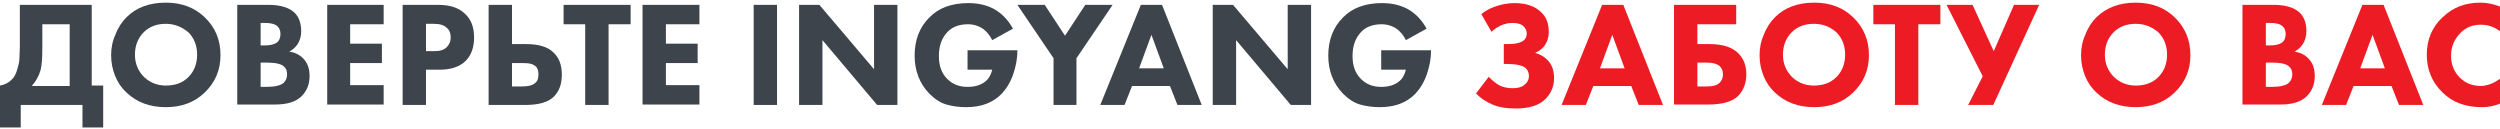 <?xml version="1.0" encoding="UTF-8"?> <!-- Generator: Adobe Illustrator 25.4.1, SVG Export Plug-In . SVG Version: 6.00 Build 0) --> <svg xmlns="http://www.w3.org/2000/svg" xmlns:xlink="http://www.w3.org/1999/xlink" id="Слой_1" x="0px" y="0px" viewBox="0 0 566.9 29.3" style="enable-background:new 0 0 566.9 29.3;" xml:space="preserve"> <style type="text/css"> .st0{fill:#3D444C;} .st1{fill:#ED1C24;} </style> <g> <path class="st0" d="M4.5,1.1h16.3v18.3h2.6v9.5h-4.7v-5.1h-14v5.1H0v-9.5c1.1-0.2,1.9-0.6,2.6-1.3c0.6-0.5,1-1.3,1.3-2.3 c0.3-1,0.5-1.8,0.5-2.5s0.1-1.6,0.1-2.7V1.1z M9.6,5.5v5.1c0,2.5-0.1,4.2-0.4,5.3c-0.4,1.4-1.1,2.6-2,3.6h8.6v-14H9.6z"></path> <path class="st0" d="M37.6,0.6c3.6,0,6.5,1.1,8.8,3.3C48.8,6.2,50,9,50,12.5c0,3.4-1.2,6.2-3.6,8.5c-2.3,2.2-5.2,3.3-8.8,3.3 c-3.6,0-6.6-1.1-8.9-3.3c-1.1-1-2-2.3-2.6-3.8c-0.6-1.5-0.9-3-0.9-4.7c0-1.6,0.3-3.2,1-4.7c0.6-1.6,1.5-2.9,2.5-3.9 C30.9,1.7,33.9,0.6,37.6,0.6z M37.6,5.4c-2,0-3.7,0.6-5,1.9c-1.3,1.3-2,3-2,5.1c0,2,0.7,3.7,2.1,5.1c1.3,1.2,2.9,1.9,4.9,1.9 c2.1,0,3.8-0.6,5.1-1.9c1.3-1.3,2-3,2-5.1c0-2.1-0.7-3.8-2-5.1C41.2,6.1,39.6,5.4,37.6,5.4z"></path> <path class="st0" d="M53.9,1.1h7c2.6,0,4.6,0.6,5.8,1.7c1.1,1,1.6,2.5,1.6,4.3c0,1.1-0.3,2.1-0.8,2.9c-0.5,0.7-1.1,1.3-1.9,1.7 c1.3,0.2,2.3,0.7,3.1,1.5c1,1,1.5,2.3,1.5,4c0,1.9-0.6,3.4-1.8,4.6c-1.3,1.3-3.3,1.9-6,1.9h-8.6V1.1z M59.1,5.2v5.1h0.9 c1.2,0,2.1-0.2,2.7-0.6c0.6-0.4,0.9-1.1,0.9-2c0-0.8-0.3-1.5-0.9-1.9c-0.5-0.4-1.4-0.6-2.7-0.6H59.1z M59.1,14.2v5.5h1.3 c1.9,0,3.2-0.3,3.9-0.9c0.5-0.5,0.8-1.1,0.8-1.9c0-0.8-0.2-1.4-0.7-1.8c-0.6-0.6-1.9-0.9-3.8-0.9H59.1z"></path> <path class="st0" d="M87,1.1v4.4h-7.6v4.4h7.2v4.4h-7.2v5H87v4.4H74.2V1.1H87z"></path> <path class="st0" d="M91.3,1.1h8c2.6,0,4.6,0.6,6,1.9c1.5,1.3,2.2,3.1,2.2,5.5c0,2.2-0.6,4-1.9,5.3c-1.3,1.3-3.3,2-5.8,2h-3.2v8 h-5.3V1.1z M96.6,5.4v6.2h1.9c1.3,0,2.2-0.3,2.8-0.9c0.6-0.6,0.9-1.3,0.9-2.2c0-1-0.3-1.7-0.9-2.2c-0.6-0.6-1.6-0.9-2.9-0.9H96.6z"></path> <path class="st0" d="M110.8,23.8V1.1h5.3V10h3.2c2.8,0,4.9,0.6,6.2,1.9c1.3,1.2,1.9,2.9,1.9,5c0,2.2-0.6,3.8-1.8,5 c-1.3,1.3-3.5,1.9-6.5,1.9H110.8z M116.1,14.2v5.4h2.3c1.3,0,2.2-0.2,2.7-0.6c0.7-0.4,1-1.1,1-2.1c0-1-0.3-1.8-1-2.1 c-0.5-0.4-1.4-0.5-2.7-0.5H116.1z"></path> <path class="st0" d="M143,5.5H138v18.3h-5.3V5.5h-4.9V1.1H143V5.5z"></path> <path class="st0" d="M158.6,1.1v4.4H151v4.4h7.2v4.4H151v5h7.6v4.4h-12.9V1.1H158.6z"></path> <path class="st0" d="M170.9,1.1h5.3v22.7h-5.3V1.1z"></path> <path class="st0" d="M186.5,23.8h-5.3V1.1h4.6l12.4,14.6V1.1h5.3v22.7h-4.6L186.5,9.1V23.8z"></path> <path class="st0" d="M219.4,15.6v-4.2h11.3v0.2c0,1.6-0.3,3.3-0.9,5.1c-0.6,1.8-1.5,3.3-2.6,4.5c-2,2.1-4.7,3.1-8.1,3.1 c-1.6,0-3.1-0.2-4.5-0.6c-1.4-0.4-2.7-1.3-3.9-2.5c-2.2-2.3-3.3-5.2-3.3-8.6c0-3.5,1.1-6.4,3.3-8.6c2.1-2.2,5.1-3.3,8.9-3.3 c2.5,0,4.7,0.6,6.4,1.7c1.5,1,2.7,2.3,3.7,4.1l-4.7,2.6c-0.5-1-1.2-1.9-2-2.5c-1-0.7-2.2-1.1-3.5-1.1c-2,0-3.6,0.6-4.7,1.8 c-1.3,1.4-1.9,3.2-1.9,5.4c0,2.2,0.6,3.9,1.9,5.2c1.2,1.2,2.7,1.8,4.6,1.8c1.7,0,3-0.4,4-1.2c0.8-0.6,1.3-1.5,1.6-2.7H219.4z"></path> <path class="st0" d="M238.9,23.8V13.2l-8.2-12.1h6.2l4.6,7l4.6-7h6.2l-8.2,12.1v10.6H238.9z"></path> <path class="st0" d="M267,23.8l-1.7-4.3h-8.6l-1.7,4.3h-5.5l9.2-22.7h4.8l9,22.7H267z M258.3,15.5h5.6l-2.8-7.6L258.3,15.5z"></path> <path class="st0" d="M280.3,23.8h-5.3V1.1h4.6L292,15.7V1.1h5.3v22.7h-4.6L280.3,9.1V23.8z"></path> <path class="st0" d="M313.2,15.6v-4.2h11.3v0.2c0,1.6-0.3,3.3-0.9,5.1c-0.6,1.8-1.5,3.3-2.6,4.5c-2,2.1-4.7,3.1-8.1,3.1 c-1.6,0-3.1-0.2-4.5-0.6c-1.4-0.4-2.7-1.3-3.9-2.5c-2.2-2.3-3.3-5.2-3.3-8.6c0-3.5,1.1-6.4,3.3-8.6c2.1-2.2,5.1-3.3,8.9-3.3 c2.5,0,4.7,0.6,6.4,1.7c1.5,1,2.7,2.3,3.7,4.1l-4.7,2.6c-0.5-1-1.2-1.9-2-2.5c-1-0.7-2.2-1.1-3.5-1.1c-2,0-3.6,0.6-4.7,1.8 c-1.3,1.4-1.9,3.2-1.9,5.4c0,2.2,0.6,3.9,1.9,5.2c1.2,1.2,2.7,1.8,4.6,1.8c1.7,0,3-0.4,4-1.2c0.8-0.6,1.3-1.5,1.6-2.7H313.2z"></path> <path class="st1" d="M338.2,7.2l-2.3-4c0.9-0.7,1.9-1.3,3.1-1.7c1.4-0.5,2.9-0.8,4.4-0.8c2.7,0,4.7,0.7,6.1,2.1 c1.2,1.1,1.7,2.6,1.7,4.5c0,1.1-0.3,2.1-0.9,3c-0.5,0.7-1.3,1.3-2.2,1.7c1.2,0.3,2.1,0.9,2.8,1.6c1,1,1.5,2.4,1.5,4.1 c0,1.8-0.6,3.3-1.8,4.6c-1.5,1.6-3.8,2.3-6.9,2.3c-2.2,0-4-0.3-5.5-1c-1.2-0.5-2.4-1.3-3.5-2.4l2.9-3.8c0.7,0.8,1.5,1.4,2.3,1.9 c0.9,0.5,2,0.7,3.1,0.7c1.1,0,2-0.2,2.6-0.7c0.7-0.5,1.1-1.2,1.1-2.1c0-0.7-0.3-1.4-0.8-1.8c-0.7-0.6-2.2-0.9-4.3-0.9H341V10h0.8 c1.9,0,3.1-0.3,3.8-0.9c0.4-0.4,0.6-0.9,0.6-1.5c0-0.7-0.3-1.3-0.9-1.8c-0.5-0.4-1.3-0.6-2.4-0.6c-0.9,0-1.7,0.2-2.6,0.6 C339.6,6.1,338.9,6.6,338.2,7.2z"></path> <path class="st1" d="M371.6,23.8l-1.7-4.3h-8.6l-1.7,4.3h-5.5l9.2-22.7h4.8l9,22.7H371.6z M362.8,15.5h5.6l-2.8-7.6L362.8,15.5z"></path> <path class="st1" d="M379.6,23.8V1.1h14.1v4.4h-8.8v4.5h2.9c2.8,0,5,0.7,6.4,2.1c1.2,1.2,1.8,2.8,1.8,4.7c0,2-0.6,3.6-1.8,4.9 c-1.4,1.4-3.7,2-6.9,2H379.6z M384.9,19.6h2.1c1.3,0,2.2-0.2,2.8-0.7c0.6-0.5,0.9-1.2,0.9-2c0-0.9-0.3-1.6-1-2.1 c-0.6-0.4-1.5-0.6-2.7-0.6h-2.1V19.6z"></path> <path class="st1" d="M411.4,0.6c3.6,0,6.5,1.1,8.8,3.3c2.4,2.3,3.6,5.2,3.6,8.6c0,3.4-1.2,6.2-3.6,8.5c-2.3,2.2-5.2,3.3-8.8,3.3 c-3.6,0-6.6-1.1-8.9-3.3c-1.1-1-2-2.3-2.6-3.8c-0.6-1.5-0.9-3-0.9-4.7c0-1.6,0.3-3.2,1-4.7c0.6-1.6,1.5-2.9,2.5-3.9 C404.7,1.7,407.7,0.6,411.4,0.6z M411.3,5.4c-2,0-3.7,0.6-5,1.9c-1.3,1.3-2,3-2,5.1c0,2,0.7,3.7,2.1,5.1c1.3,1.2,2.9,1.9,4.9,1.9 c2.1,0,3.8-0.6,5.1-1.9c1.3-1.3,2-3,2-5.1c0-2.1-0.7-3.8-2-5.1C415,6.1,413.4,5.4,411.3,5.4z"></path> <path class="st1" d="M439.9,5.5H435v18.3h-5.3V5.5h-4.9V1.1h15.2V5.5z"></path> <path class="st1" d="M441.4,1.1h5.9l4.8,10.5l4.6-10.5h5.7l-10.4,22.7h-5.7l3.3-6.5L441.4,1.1z"></path> <path class="st1" d="M484.3,0.6c3.6,0,6.5,1.1,8.8,3.3c2.4,2.3,3.6,5.2,3.6,8.6c0,3.4-1.2,6.2-3.6,8.5c-2.3,2.2-5.2,3.3-8.8,3.3 c-3.6,0-6.6-1.1-8.9-3.3c-1.1-1-2-2.3-2.6-3.8c-0.6-1.5-0.9-3-0.9-4.7c0-1.6,0.3-3.2,1-4.7c0.6-1.6,1.5-2.9,2.5-3.9 C477.7,1.7,480.6,0.6,484.3,0.6z M484.3,5.4c-2,0-3.7,0.6-5,1.9c-1.3,1.3-2,3-2,5.1c0,2,0.7,3.7,2.1,5.1c1.3,1.2,2.9,1.9,4.9,1.9 c2.1,0,3.8-0.6,5.1-1.9c1.3-1.3,2-3,2-5.1c0-2.1-0.7-3.8-2-5.1C488,6.1,486.3,5.4,484.3,5.4z"></path> <path class="st1" d="M508.6,1.1h7c2.6,0,4.6,0.6,5.8,1.7c1.1,1,1.6,2.5,1.6,4.3c0,1.1-0.3,2.1-0.8,2.9c-0.5,0.7-1.1,1.3-1.9,1.7 c1.3,0.2,2.3,0.7,3.1,1.5c1,1,1.5,2.3,1.5,4c0,1.9-0.6,3.4-1.8,4.6c-1.3,1.3-3.3,1.9-6,1.9h-8.6V1.1z M513.8,5.2v5.1h0.9 c1.2,0,2.1-0.2,2.7-0.6c0.6-0.4,0.9-1.1,0.9-2c0-0.8-0.3-1.5-0.9-1.9c-0.5-0.4-1.4-0.6-2.7-0.6H513.8z M513.8,14.2v5.5h1.3 c1.9,0,3.2-0.3,3.9-0.9c0.5-0.5,0.8-1.1,0.8-1.9c0-0.8-0.2-1.4-0.7-1.8c-0.6-0.6-1.9-0.9-3.8-0.9H513.8z"></path> <path class="st1" d="M544,23.8l-1.7-4.3h-8.6l-1.7,4.3h-5.5l9.2-22.7h4.8l9,22.7H544z M535.2,15.5h5.6L538,7.9L535.2,15.5z"></path> <path class="st1" d="M567.8,17.1v6c-1.6,0.8-3.3,1.2-5,1.2c-3.7,0-6.7-1.1-8.9-3.3c-2.4-2.3-3.6-5.2-3.6-8.6c0-3.4,1.2-6.3,3.6-8.5 c2.3-2.2,5.1-3.3,8.5-3.3c1.7,0,3.5,0.4,5.5,1.3v6.1c-1.5-1.6-3.3-2.4-5.3-2.4c-1.9,0-3.4,0.6-4.6,1.8c-1.4,1.4-2.2,3.1-2.2,5.2 c0,2.1,0.7,3.7,2,5c1.3,1.3,2.9,1.9,4.9,1.9C564.4,19.4,566.2,18.6,567.8,17.1z"></path> </g> </svg> 
